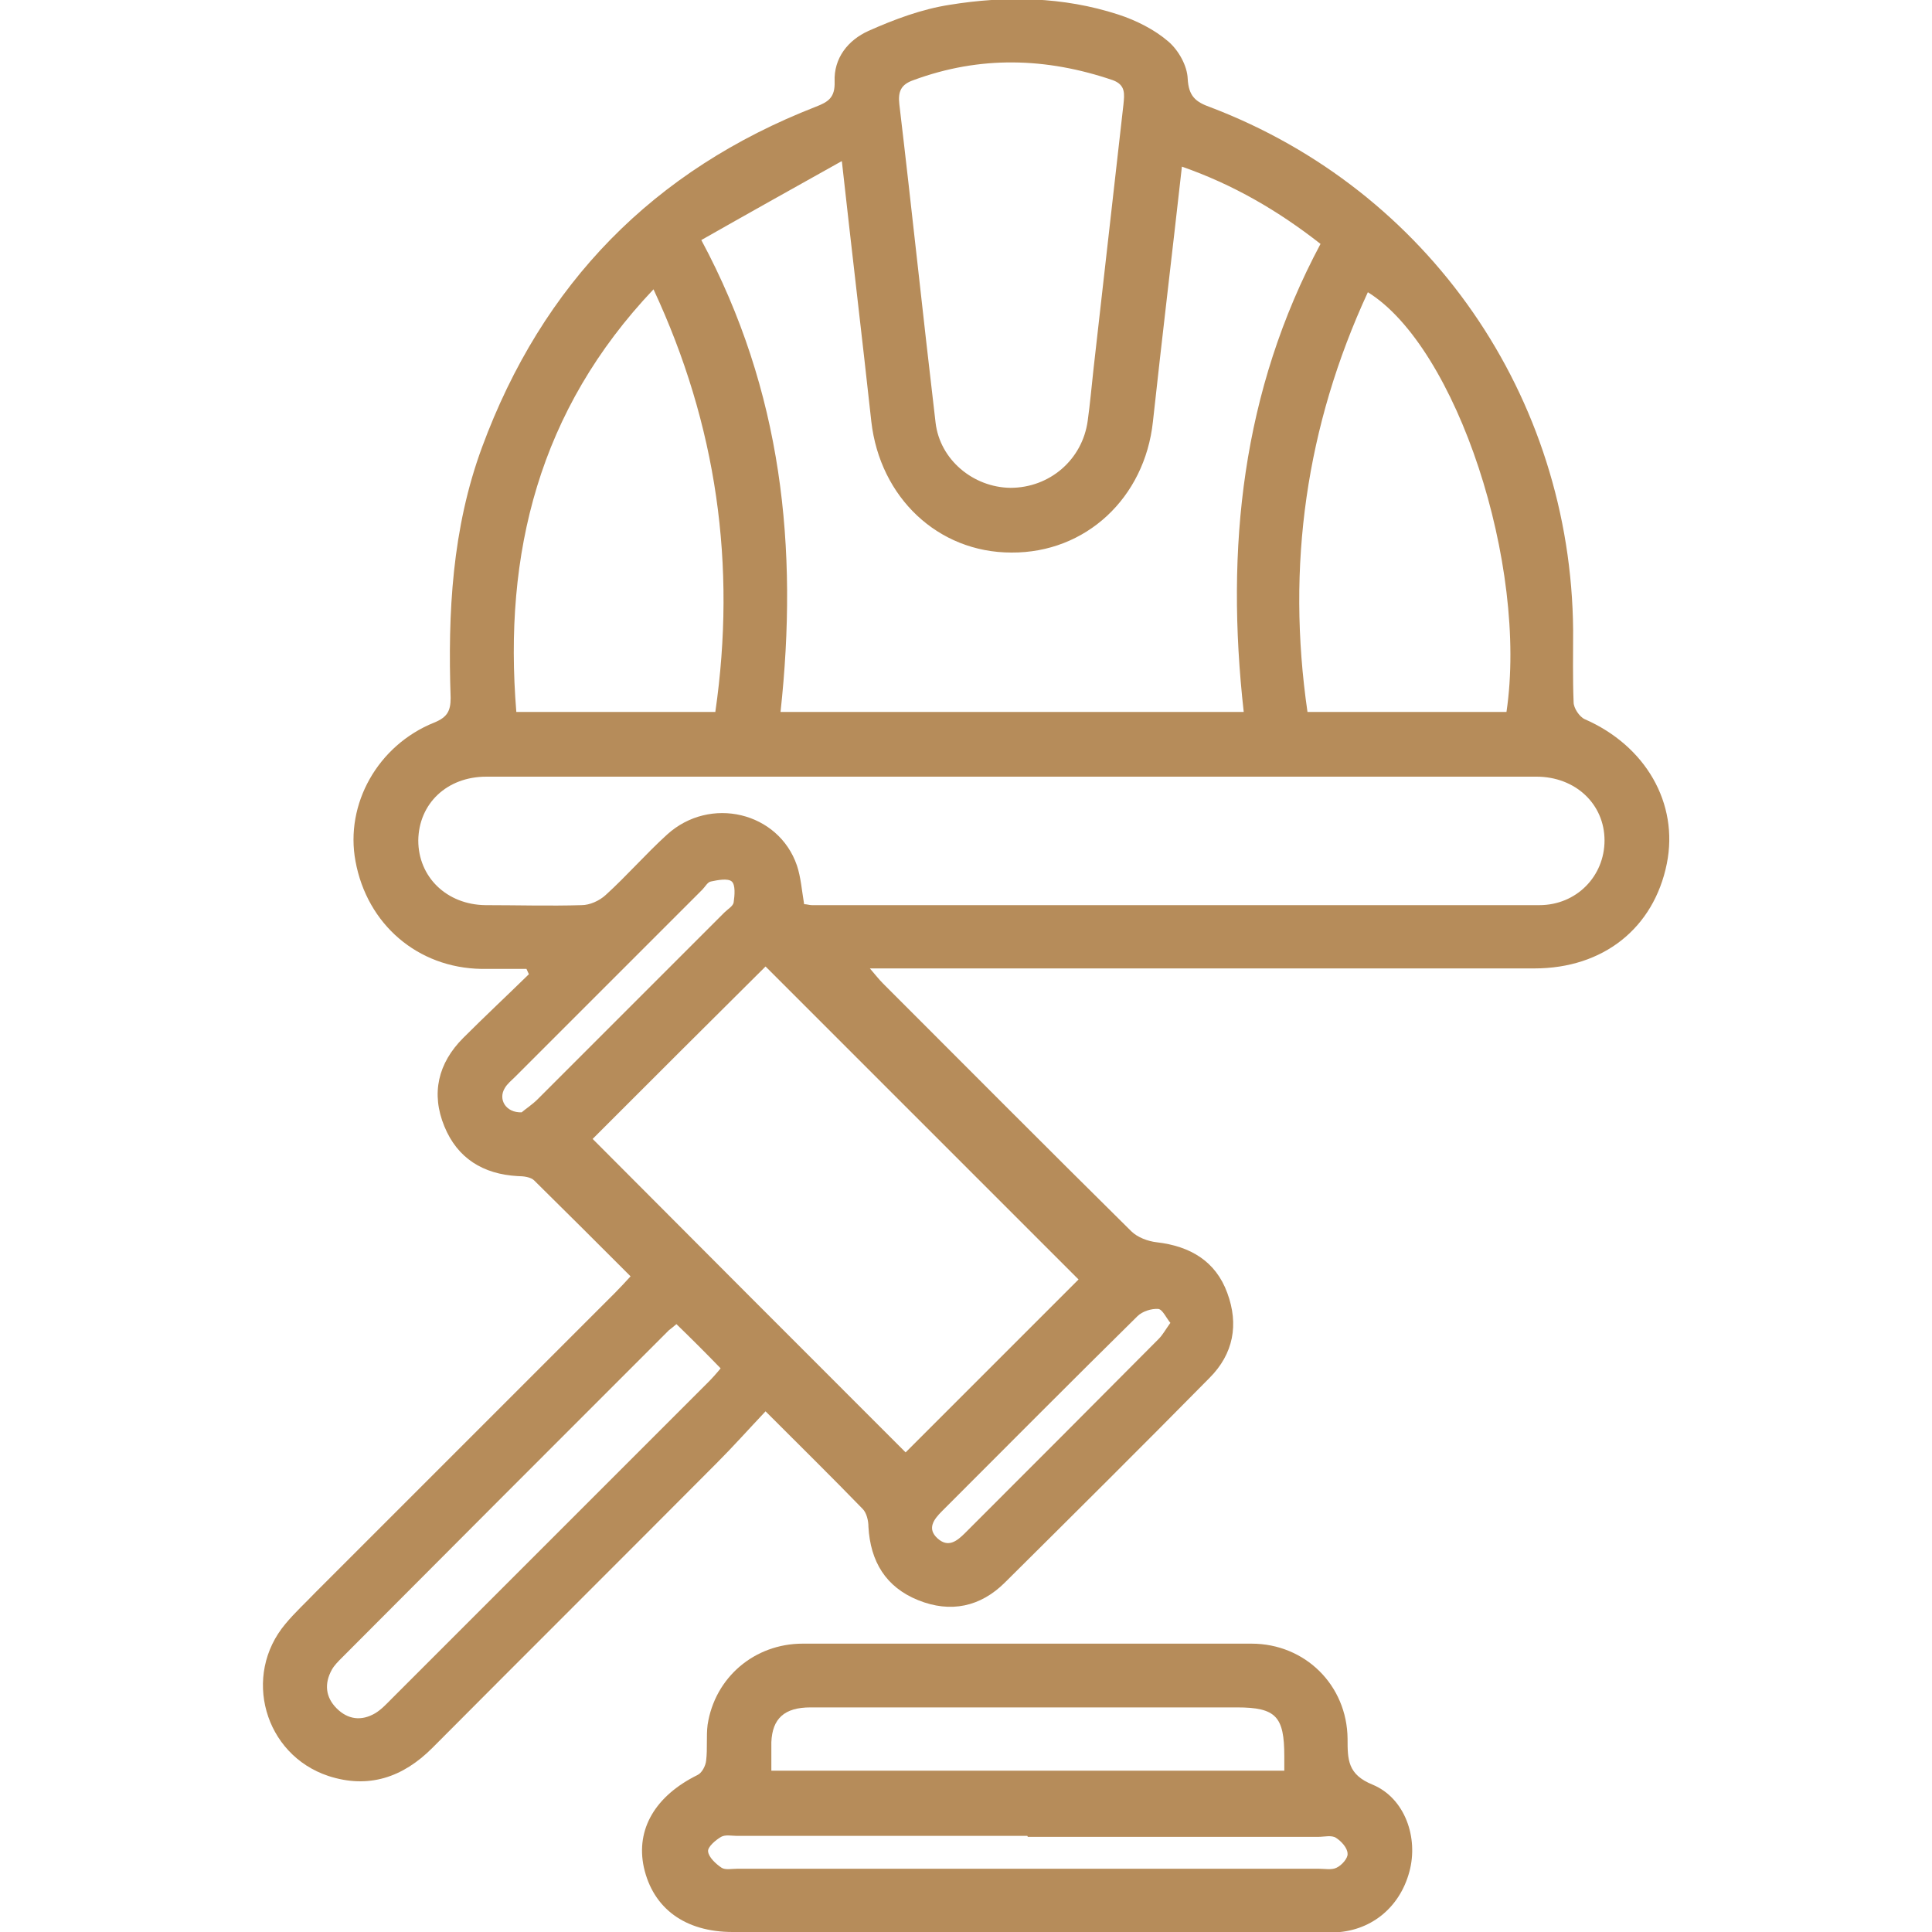 <svg xmlns="http://www.w3.org/2000/svg" id="Layer_1" data-name="Layer 1" viewBox="0 0 40 40"><defs><style> .cls-1 { fill: #b68c5a; stroke-width: 0px; } </style></defs><path class="cls-1" d="M13.07,26.44c-.68-.68-1.34-1.34-2.01-2-.07-.07-.22-.09-.34-.09-.72-.04-1.25-.37-1.52-1.03-.28-.68-.13-1.31.39-1.83.45-.45.91-.88,1.36-1.32-.02-.04-.03-.07-.05-.11-.31,0-.62,0-.93,0-1.32-.02-2.37-.92-2.61-2.23-.22-1.18.46-2.4,1.63-2.87.27-.11.34-.24.34-.51-.06-1.76.03-3.51.65-5.19,1.25-3.39,3.55-5.74,6.91-7.05.26-.1.4-.19.39-.52-.02-.49.28-.86.7-1.05.54-.24,1.1-.45,1.68-.54,1.17-.19,2.35-.17,3.49.2.37.12.75.31,1.04.56.21.18.39.5.4.77.02.36.16.48.47.59,4.52,1.72,7.47,5.99,7.51,10.83,0,.5-.01,1,.01,1.49,0,.12.12.3.23.35,1.26.55,1.95,1.74,1.7,2.99-.27,1.34-1.32,2.17-2.74,2.17-4.41,0-8.82,0-13.24,0-.15,0-.3,0-.52,0,.12.14.19.23.27.31,1.71,1.71,3.42,3.43,5.14,5.13.13.13.35.21.53.23.69.08,1.22.39,1.46,1.05.24.65.13,1.26-.37,1.76-1.4,1.42-2.81,2.82-4.23,4.23-.51.51-1.13.64-1.8.37-.67-.27-.99-.8-1.03-1.52,0-.13-.04-.29-.12-.37-.64-.66-1.3-1.31-2.01-2.02-.35.37-.67.73-1.01,1.07-1.96,1.97-3.93,3.93-5.89,5.9-.61.61-1.32.85-2.15.58-1.33-.44-1.79-2.08-.89-3.15.19-.23.42-.44.63-.66,2.06-2.06,4.13-4.13,6.19-6.19.11-.11.21-.22.33-.35ZM17.42,3.34c-1.02.57-1.95,1.09-2.9,1.63,1.68,3.13,2.01,6.38,1.64,9.77h9.59c-.38-3.39-.04-6.64,1.59-9.69-.88-.69-1.81-1.23-2.87-1.6-.2,1.79-.41,3.53-.6,5.28-.17,1.58-1.39,2.72-2.93,2.71-1.52,0-2.72-1.14-2.9-2.71-.19-1.74-.4-3.49-.61-5.39ZM16.65,18.72c.05,0,.11.02.16.02,5.02,0,10.04,0,15.06,0,.77,0,1.35-.6,1.35-1.34,0-.75-.6-1.32-1.41-1.32-7.25,0-14.5,0-21.74,0-.82,0-1.4.56-1.41,1.32,0,.76.59,1.33,1.39,1.34.66,0,1.33.02,1.99,0,.17,0,.37-.09.5-.21.44-.4.83-.85,1.27-1.25.89-.81,2.31-.47,2.69.64.08.24.1.51.15.81ZM22.33,26.49c-2.16-2.16-4.34-4.34-6.48-6.48-1.19,1.18-2.42,2.41-3.58,3.57,2.16,2.17,4.34,4.35,6.48,6.49,1.19-1.19,2.42-2.42,3.59-3.59ZM20.92,10.1c.81,0,1.49-.58,1.6-1.39.05-.36.08-.71.12-1.07.21-1.83.41-3.65.62-5.48.02-.21.05-.4-.22-.5-1.38-.47-2.75-.51-4.13,0-.26.09-.32.24-.29.5.26,2.19.49,4.39.75,6.59.09.77.78,1.34,1.55,1.35ZM14.81,14.74c.44-3.04.03-5.94-1.28-8.75-2.37,2.5-3.11,5.46-2.84,8.75h4.12ZM31.19,14.74c.45-3.04-1.03-7.55-2.87-8.69-1.28,2.77-1.69,5.66-1.25,8.69h4.11ZM14.01,27.41c-.07.06-.12.1-.16.13-2.26,2.26-4.52,4.52-6.77,6.78-.08.08-.16.16-.21.25-.16.29-.13.57.1.8.23.23.51.27.8.1.13-.08.23-.19.34-.3,2.18-2.18,4.36-4.36,6.54-6.54.09-.09.18-.19.27-.3-.31-.32-.6-.61-.92-.92ZM10.8,23.03c.08-.07.22-.16.33-.27,1.29-1.29,2.58-2.58,3.87-3.87.07-.07.18-.13.19-.21.02-.14.04-.36-.04-.43-.08-.07-.29-.03-.43,0-.07.01-.12.11-.18.17-1.29,1.29-2.58,2.58-3.87,3.87-.08.08-.17.15-.22.24-.14.23.02.51.35.5ZM24.24,27.4c-.1-.12-.17-.29-.26-.3-.14-.01-.33.05-.43.15-1.36,1.34-2.7,2.69-4.05,4.04-.17.17-.31.36-.09.56.22.2.4.06.57-.11,1.34-1.34,2.68-2.68,4.01-4.02.08-.08.14-.19.24-.33Z"></path><path class="cls-1" d="M21.27,40c-2.03,0-4.07,0-6.1,0-.99,0-1.65-.49-1.84-1.34-.17-.79.24-1.48,1.11-1.91.09-.04.17-.19.18-.3.03-.25,0-.5.03-.74.15-.98.97-1.68,1.97-1.68,3.1,0,6.2,0,9.29,0,1.11,0,1.98.86,1.99,1.97,0,.43,0,.74.52.95.67.28.95,1.1.76,1.8-.2.75-.81,1.25-1.6,1.26-2.1,0-4.2,0-6.31,0ZM26.59,36.66c0-.11,0-.21,0-.3,0-.82-.17-1.01-.98-1.01-.82,0-1.63,0-2.45,0-2.13,0-4.26,0-6.38,0-.54,0-.79.23-.81.72,0,.19,0,.38,0,.59h10.62ZM21.27,38.01c-2,0-4.01,0-6.01,0-.11,0-.24-.03-.33.02-.12.07-.28.21-.27.3.01.12.16.26.28.34.08.05.21.02.33.02,4.01,0,8.02,0,12.03,0,.12,0,.27.03.37-.02.11-.05.24-.2.23-.29,0-.12-.13-.26-.24-.33-.09-.06-.24-.02-.37-.02-2,0-4.01,0-6.01,0Z"></path></svg>